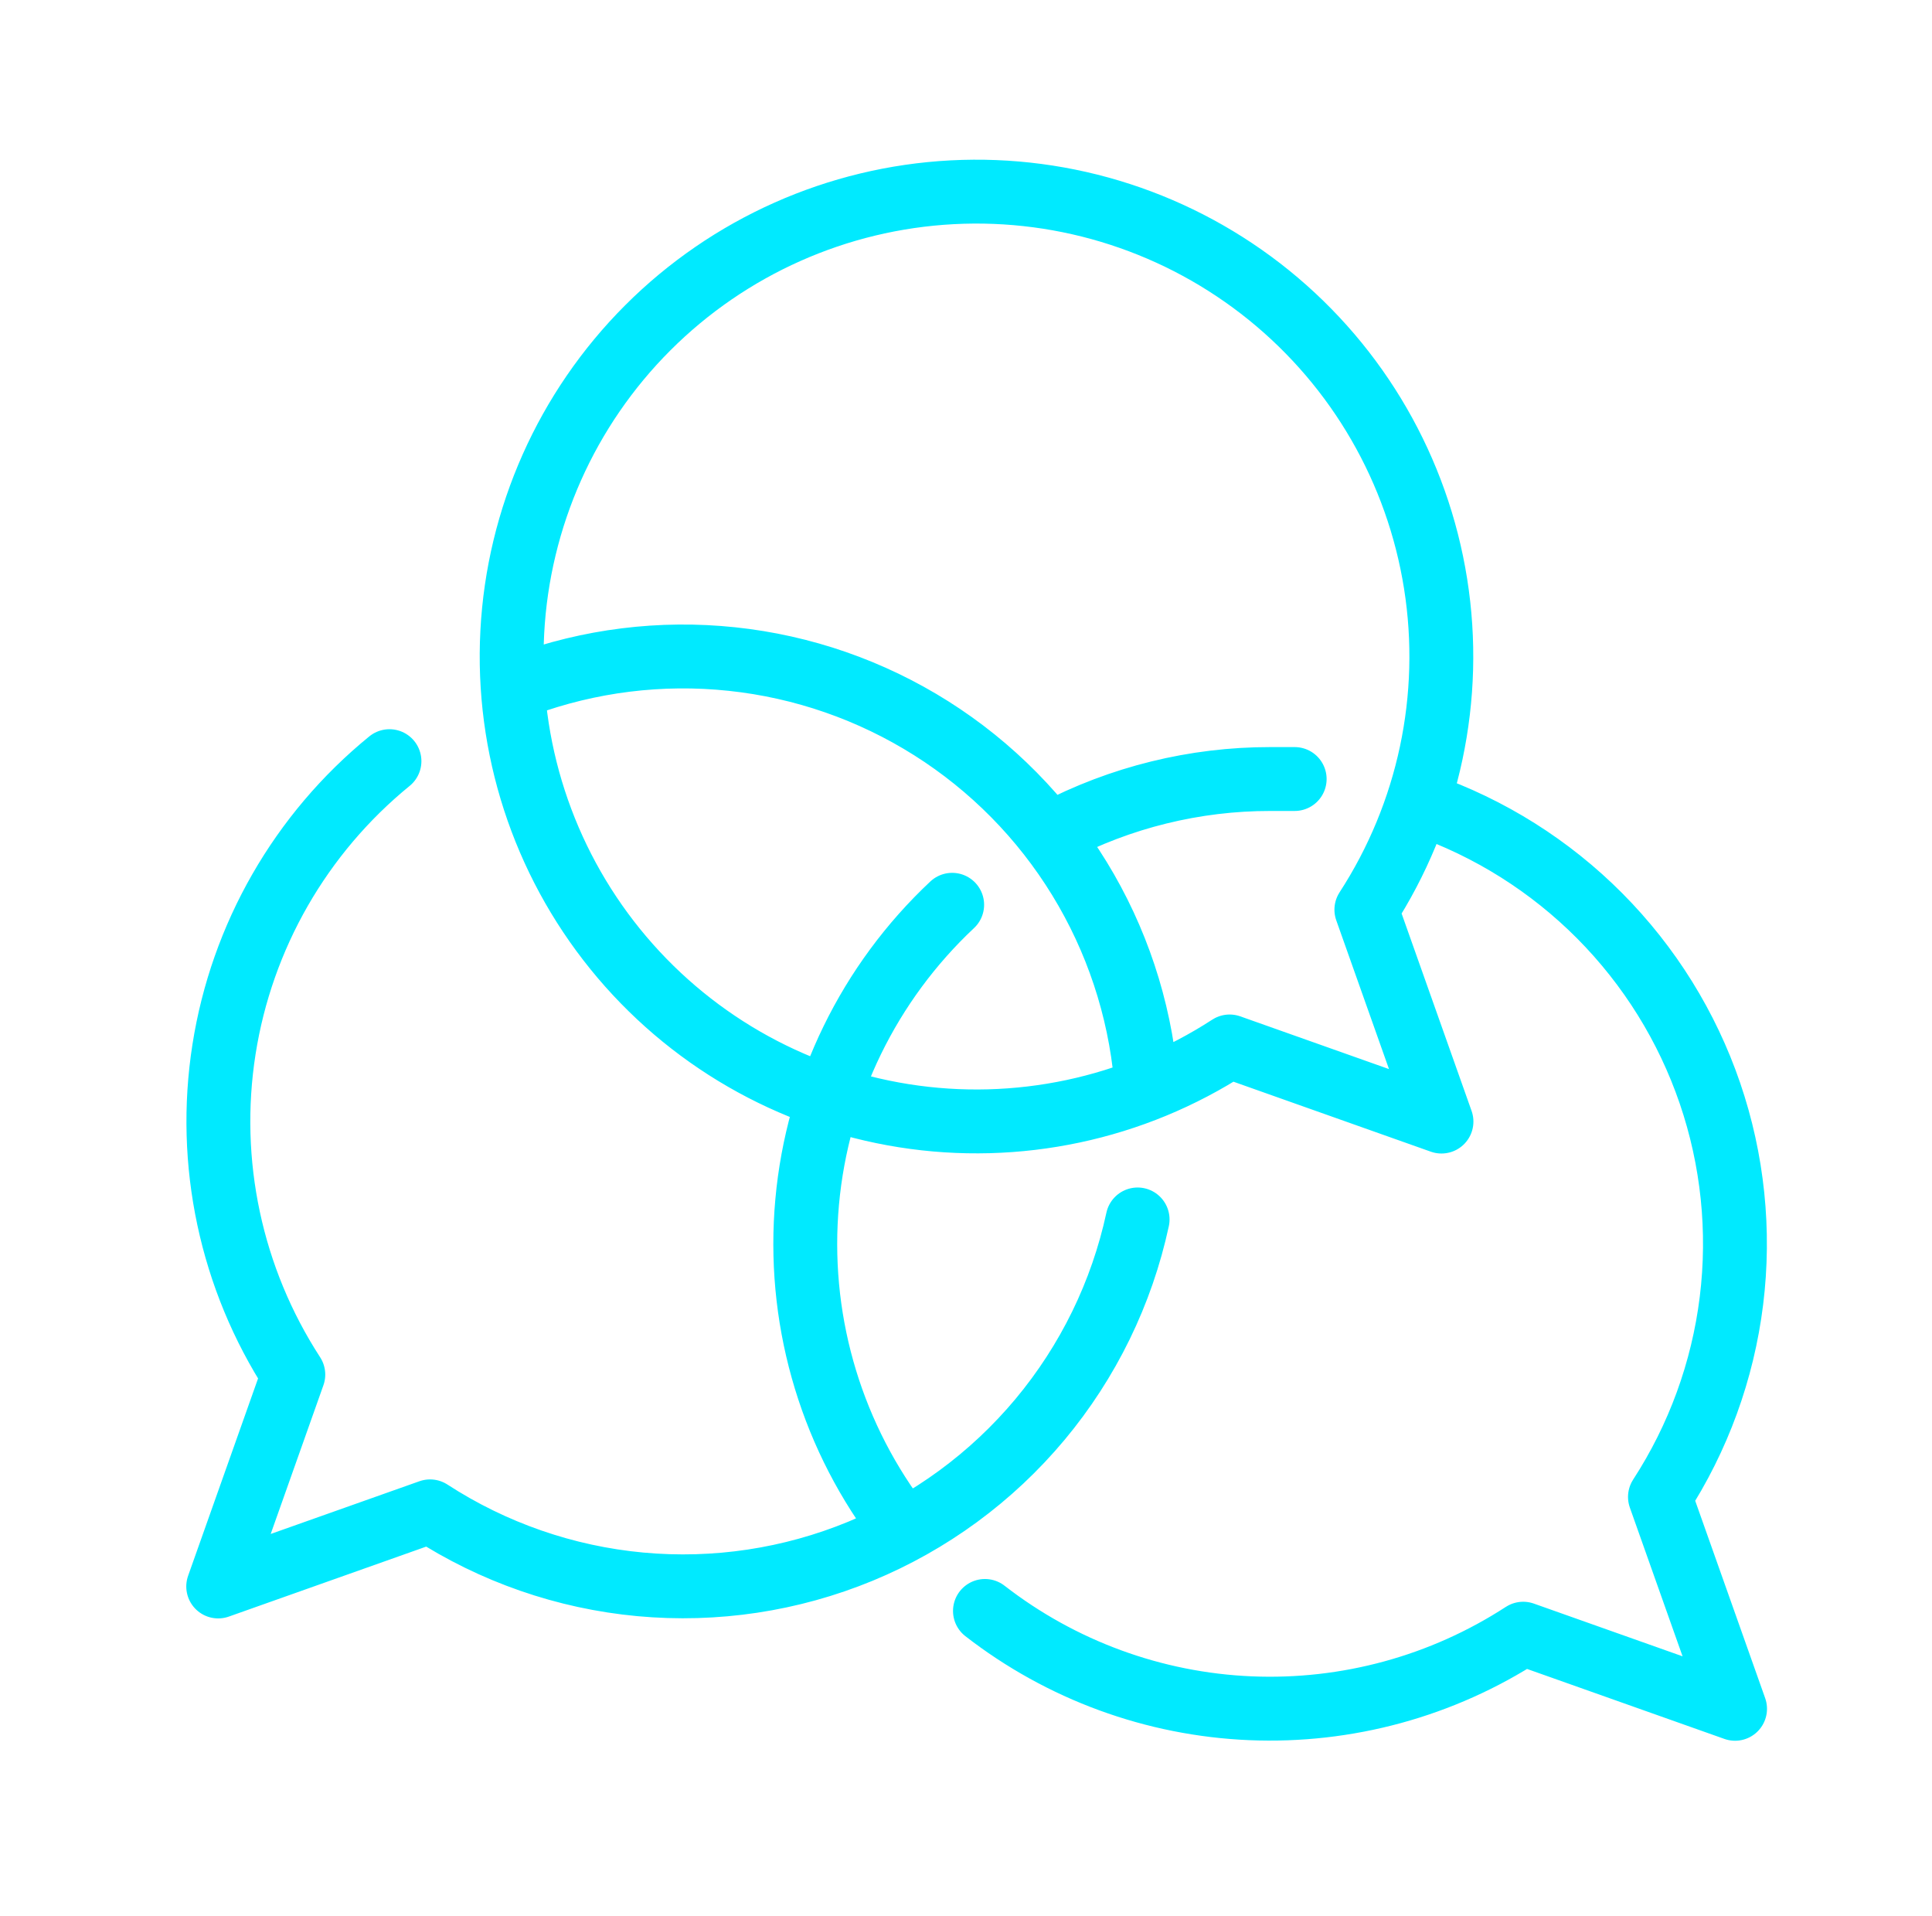 <?xml version="1.0" encoding="UTF-8"?>
<svg xmlns="http://www.w3.org/2000/svg" width="121" height="120" viewBox="0 0 121 120" fill="none">
  <path d="M71.248 76.364C70.254 80.974 68.155 85.273 65.132 88.892C62.108 92.511 58.251 95.341 53.892 97.14C49.532 98.938 44.801 99.65 40.106 99.216C35.41 98.781 30.89 97.212 26.935 94.644L13.666 99.348L18.37 86.079C14.463 80.059 12.916 72.809 14.028 65.719C15.139 58.63 18.83 52.2 24.392 47.665M32.727 42.9C36.916 41.359 41.402 40.801 45.841 41.271C50.279 41.74 54.55 43.224 58.323 45.606C62.097 47.989 65.272 51.208 67.603 55.014C69.935 58.819 71.36 63.11 71.769 67.554M81.085 48.784C80.58 48.784 80.074 48.784 79.553 48.784C74.829 48.78 70.175 49.927 65.993 52.124M61.687 100.88C66.462 104.589 72.274 106.719 78.314 106.974C84.355 107.229 90.326 105.598 95.397 102.305L108.666 107.009L103.962 93.74C106.366 90.039 107.897 85.839 108.439 81.459C108.981 77.079 108.52 72.633 107.092 68.458C105.663 64.282 103.303 60.486 100.192 57.356C97.08 54.226 93.297 51.845 89.13 50.392M59.634 56.659C54.428 61.54 51.196 68.163 50.552 75.27C49.908 82.377 51.896 89.474 56.14 95.211M85.575 56.966C89.492 50.932 91.037 43.661 89.911 36.556C88.785 29.451 85.068 23.014 79.477 18.487C73.885 13.96 66.816 11.663 59.632 12.04C52.448 12.417 45.658 15.44 40.571 20.527C35.484 25.614 32.461 32.404 32.084 39.588C31.707 46.773 34.004 53.842 38.531 59.433C43.057 65.024 49.494 68.741 56.6 69.867C63.705 70.993 70.976 69.448 77.01 65.531L90.279 70.235L85.575 56.966Z" stroke="#00EAFF" stroke-width="4" stroke-linecap="round" stroke-linejoin="round"></path>
</svg>
